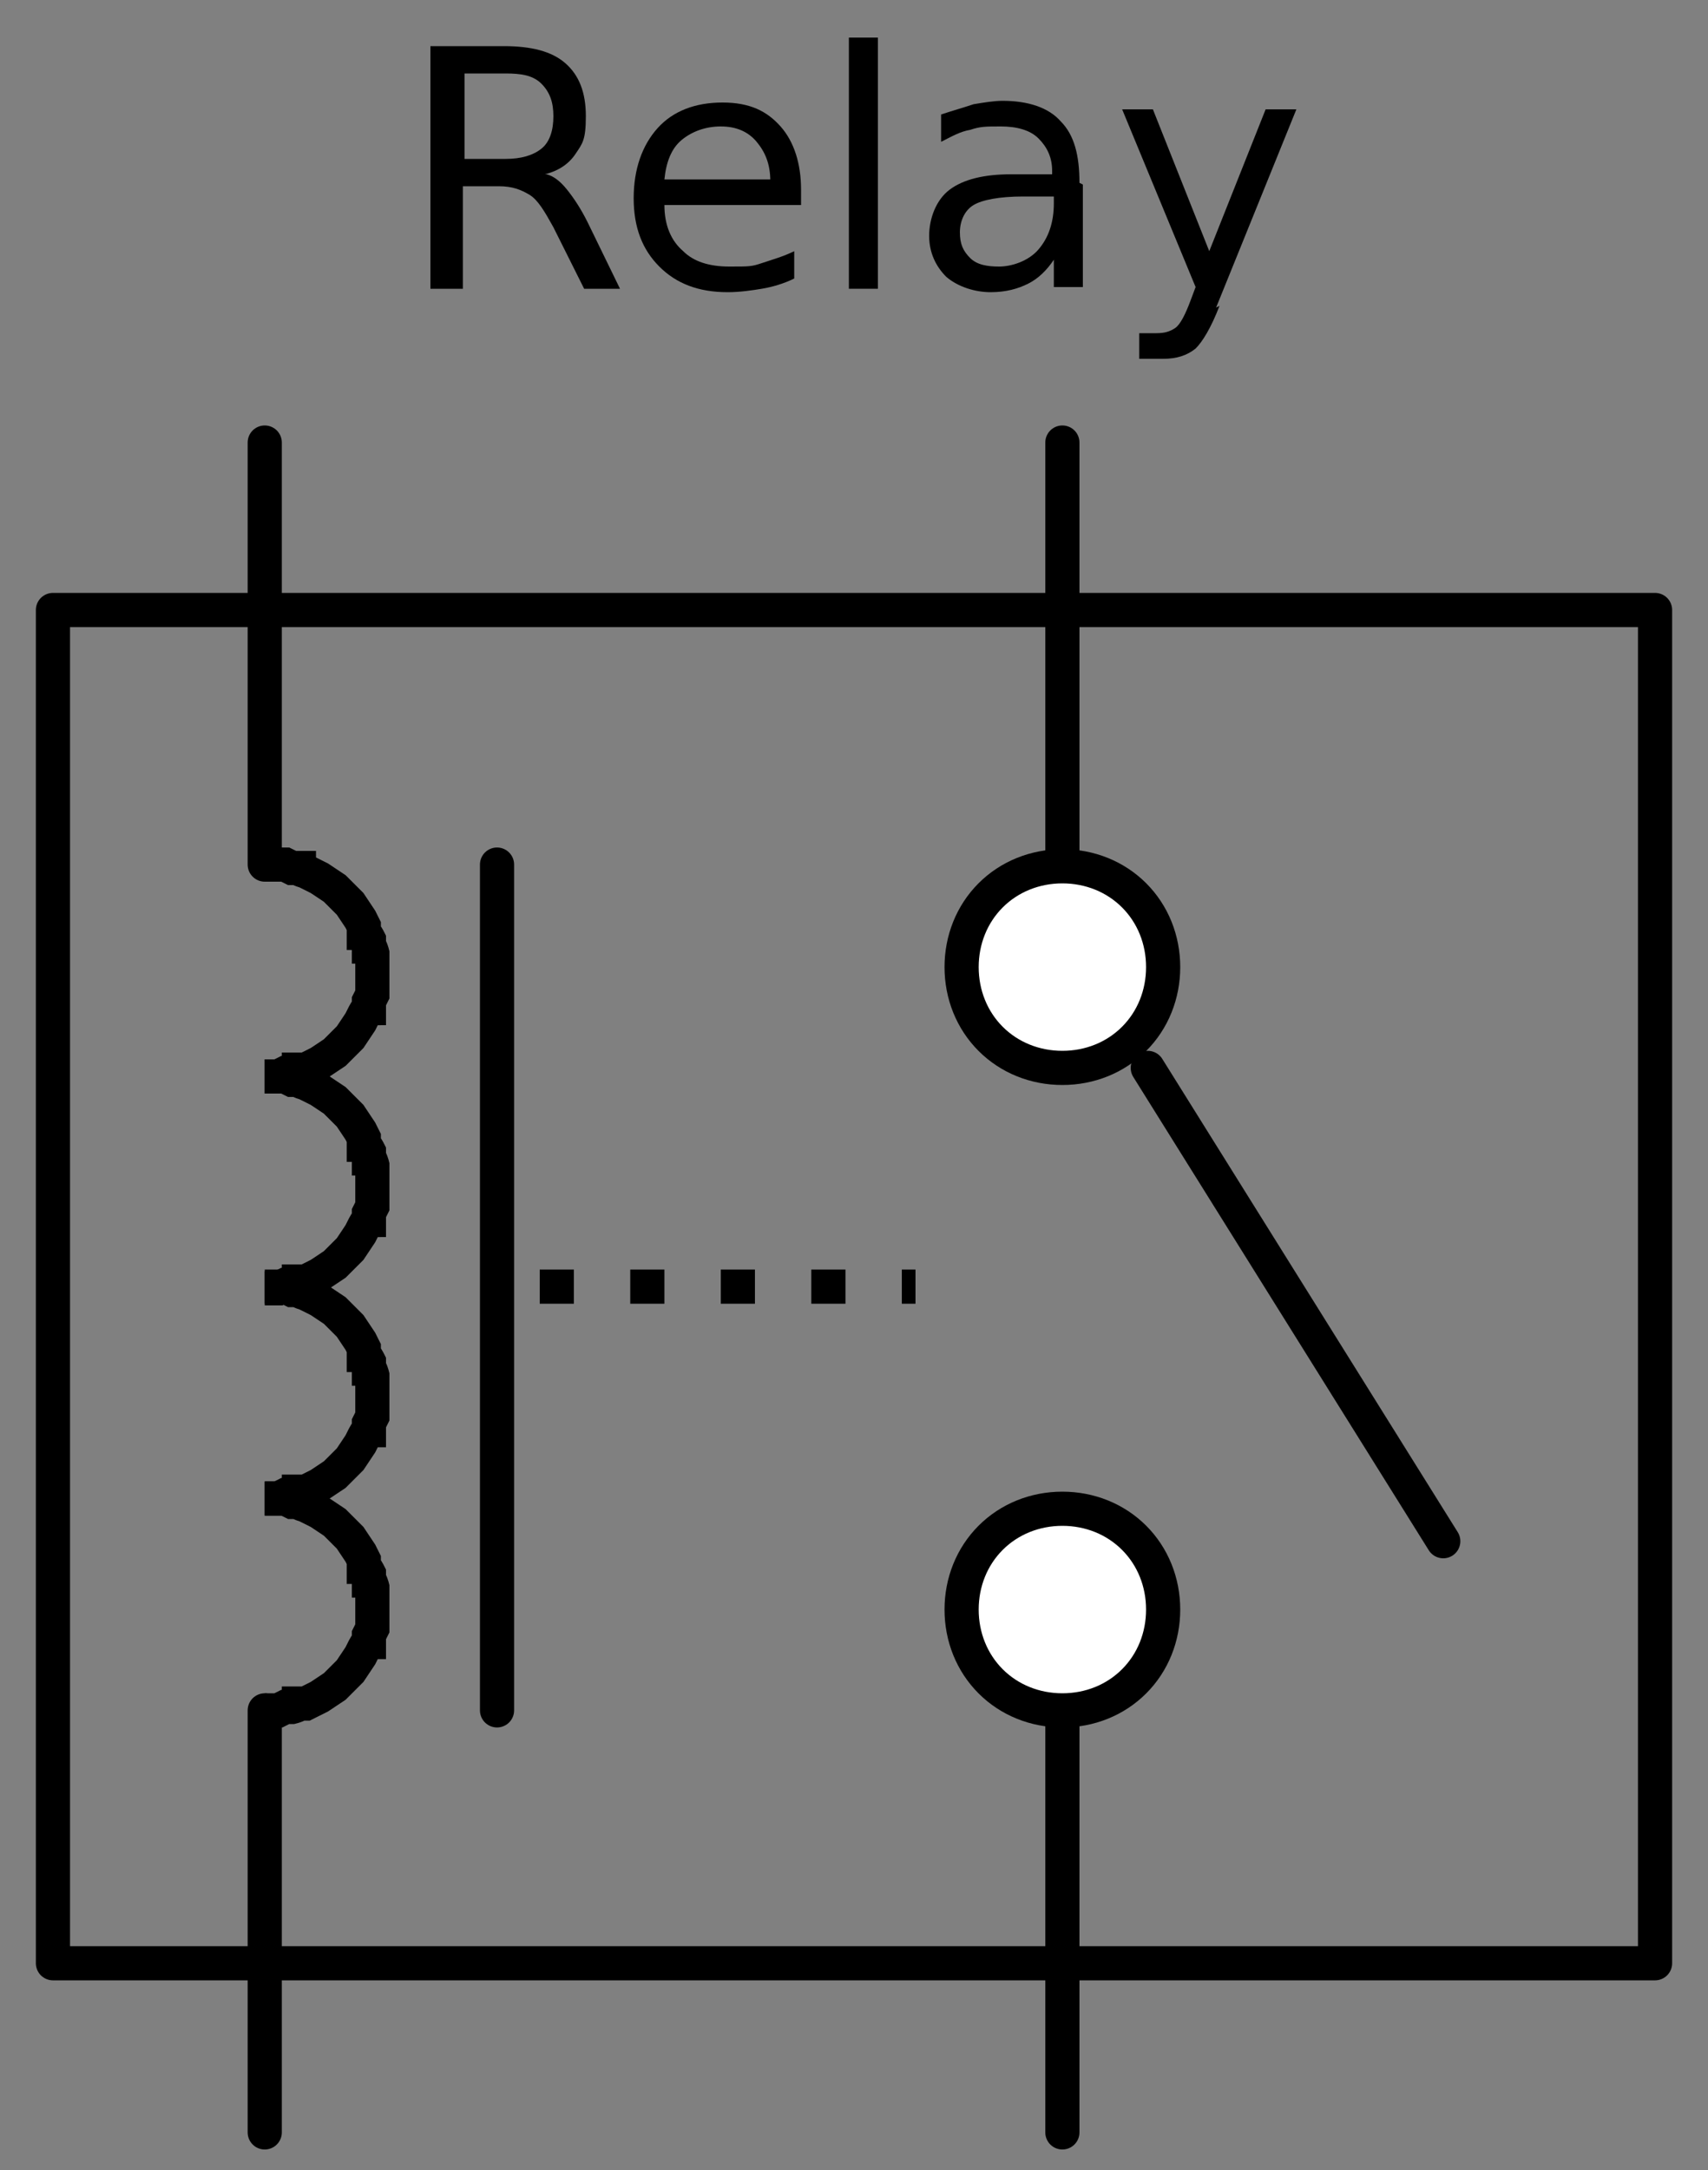<?xml version="1.0" encoding="UTF-8"?>
<svg id="Layer_1" xmlns="http://www.w3.org/2000/svg" width="100" height="127" version="1.1" viewBox="0 0 100 127">
  <rect x="0" y="0" width="100" height="127" fill="#808080" stroke="none"/>
  <!-- Generator: Adobe Illustrator 29.4.0, SVG Export Plug-In . SVG Version: 2.1.0 Build 152)  -->
  <defs>
    <style>
      .st0, .st1, .st2 {
        fill: none;
      }

      .st0, .st1, .st2, .st3 {
        stroke: #000;
        stroke-width: 2px;
      }

      .st0, .st3 {
        stroke-miterlimit: 4;
      }

      .st1 {
        stroke-dasharray: 2 3.3;
      }

      .st1, .st2 {
        stroke-linejoin: round;
      }

      .st2 {
        stroke-linecap: round;
      }

      .st3 {
        fill: #fff;
      }
    </style>
  </defs>
  <g>
    <path class="st2" d="M3.1,114.9V35.7h93.8v79.2H3.1"/>
    <path class="st0" d="M15.5,50.6h.4s.4,0,.4,0h.4c0,0,.4.2.4.2h.4c0,.1.4.2.4.2l.4.2.4.2.3.2.3.2.3.2.3.3.3.3.3.3.2.3.2.3.2.3.2.4v.4c.1,0,.3.4.3.4v.4c.1,0,.2.4.2.4v.4c0,0,0,.4,0,.4v.8s0,.4,0,.4v.4c0,0-.2.4-.2.4v.4c-.1,0-.3.4-.3.4l-.2.4-.2.3-.2.3-.2.3-.3.3-.3.3-.3.3-.3.2-.3.2-.3.2-.4.2-.4.2h-.4c0,.1-.4.2-.4.2h-.4c0,0-.4.2-.4.2h-.4s-.4,0-.4,0"/>
    <path class="st0" d="M15.5,63h.4s.4,0,.4,0h.4c0,0,.4.2.4.2h.4c0,.1.4.2.4.2l.4.2.4.2.3.2.3.2.3.2.3.3.3.3.3.3.2.3.2.3.2.3.2.4v.4c.1,0,.3.4.3.4v.4c.1,0,.2.4.2.4v.4c0,0,0,.4,0,.4v.8s0,.4,0,.4v.4c0,0-.2.4-.2.4v.4c-.1,0-.3.4-.3.4l-.2.4-.2.3-.2.3-.2.3-.3.3-.3.3-.3.3-.3.2-.3.2-.3.2-.4.2-.4.2h-.4c0,.1-.4.2-.4.2h-.4c0,0-.4.2-.4.2h-.4s-.4,0-.4,0"/>
    <path class="st0" d="M15.5,75.3h.4s.4,0,.4,0h.4c0,0,.4.2.4.2h.4c0,.1.4.2.4.2l.4.2.4.2.3.2.3.2.3.2.3.3.3.3.3.3.2.3.2.3.2.3.2.4v.4c.1,0,.3.4.3.4v.4c.1,0,.2.4.2.4v.4c0,0,0,.4,0,.4v.8s0,.4,0,.4v.4c0,0-.2.4-.2.4v.4c-.1,0-.3.4-.3.4l-.2.4-.2.3-.2.3-.2.3-.3.3-.3.3-.3.3-.3.2-.3.2-.3.2-.4.2-.4.2h-.4c0,.1-.4.2-.4.2h-.4c0,0-.4.2-.4.2h-.4s-.4,0-.4,0"/>
    <path class="st0" d="M15.5,87.7h.4s.4,0,.4,0h.4c0,0,.4.2.4.2h.4c0,.1.4.2.4.2l.4.2.4.2.3.2.3.2.3.2.3.3.3.3.3.3.2.3.2.3.2.3.2.4v.4c.1,0,.3.4.3.4v.4c.1,0,.2.4.2.4v.4c0,0,0,.4,0,.4v.8s0,.4,0,.4v.4c0,0-.2.4-.2.4v.4c-.1,0-.3.4-.3.4l-.2.4-.2.3-.2.3-.2.3-.3.3-.3.3-.3.3-.3.2-.3.2-.3.2-.4.2-.4.2h-.4c0,.1-.4.2-.4.2h-.4c0,0-.4.2-.4.2h-.4s-.4,0-.4,0"/>
    <line class="st2" x1="15.5" y1="25.9" x2="15.5" y2="50.6"/>
    <line class="st2" x1="15.5" y1="100.1" x2="15.5" y2="124.8"/>
    <path class="st2" d="M29.1,50.6v49.5"/>
    <line class="st2" x1="62.2" y1="25.9" x2="62.2" y2="50.6"/>
    <line class="st2" x1="67.2" y1="62.5" x2="84.5" y2="90.2"/>
    <line class="st2" x1="62.2" y1="100.1" x2="62.2" y2="124.8"/>
    <path class="st1" d="M31.6,75.3h22"/>
    <path class="st3" d="M62.2,62.5c1.6,0,3.1-.6,4.2-1.7s1.7-2.6,1.7-4.2-.6-3.1-1.7-4.2-2.6-1.7-4.2-1.7-3.1.6-4.2,1.7-1.7,2.6-1.7,4.2.6,3.1,1.7,4.2,2.6,1.7,4.2,1.7Z"/>
    <path class="st3" d="M62.2,100.1c1.6,0,3.1-.6,4.2-1.7,1.1-1.1,1.7-2.6,1.7-4.2s-.6-3.1-1.7-4.2c-1.1-1.1-2.6-1.7-4.2-1.7s-3.1.6-4.2,1.7c-1.1,1.1-1.7,2.6-1.7,4.2s.6,3.1,1.7,4.2c1.1,1.1,2.6,1.7,4.2,1.7Z"/>
  </g>
  <g>
    <path id="DejaVuSans-52" d="M32,10.2c.4.1.8.4,1.2.9s.8,1.1,1.2,1.9l1.9,3.9h-2.1l-1.8-3.6c-.5-.9-.9-1.6-1.4-1.9s-1-.5-1.8-.5h-2.1v6h-1.9V2.7h4.3c1.6,0,2.8.3,3.6,1,.8.7,1.2,1.7,1.2,3.1s-.2,1.6-.6,2.2c-.4.6-1,1-1.8,1.2ZM27.2,4.3v5h2.4c.9,0,1.6-.2,2.1-.6s.7-1.1.7-1.9-.2-1.4-.7-1.9-1.2-.6-2.1-.6h-2.4Z"/>
    <path id="DejaVuSans-65" d="M46.9,11.1v.9h-8c0,1.2.4,2.1,1.1,2.7.6.6,1.5.9,2.7.9s1.3,0,1.9-.2,1.3-.4,1.9-.7v1.6c-.6.3-1.3.5-1.9.6s-1.3.2-2,.2c-1.7,0-3-.5-4-1.5-1-1-1.5-2.3-1.5-4s.5-3.1,1.4-4.1c.9-1,2.2-1.5,3.8-1.5s2.6.5,3.4,1.4c.8.9,1.2,2.2,1.2,3.7ZM45.1,10.6c0-1-.3-1.7-.8-2.3-.5-.6-1.2-.9-2.1-.9s-1.7.3-2.3.8-.9,1.3-1,2.3h6.2Z"/>
    <path id="DejaVuSans-6c" d="M49.7,2.2h1.7v14.7h-1.7V2.2Z"/>
    <path id="DejaVuSans-61" d="M59.9,11.5c-1.4,0-2.4.2-2.9.5s-.8.9-.8,1.6.2,1.1.6,1.5c.4.4,1,.5,1.7.5s1.7-.3,2.3-1,.9-1.6.9-2.7v-.4h-1.7ZM63.4,10.8v6h-1.7v-1.6c-.4.6-.9,1.1-1.5,1.4-.6.3-1.3.5-2.2.5s-1.9-.3-2.6-.9c-.6-.6-1-1.4-1-2.4s.4-2.1,1.2-2.7c.8-.6,2-.9,3.6-.9h2.4v-.2c0-.8-.3-1.4-.8-1.9s-1.3-.7-2.2-.7-1.2,0-1.8.2c-.6.1-1.1.4-1.7.7v-1.6c.6-.2,1.3-.4,1.9-.6.6-.1,1.2-.2,1.7-.2,1.5,0,2.7.4,3.4,1.2.8.8,1.1,2,1.1,3.6Z"/>
    <path id="DejaVuSans-79" d="M71.4,17.9c-.5,1.3-1,2.1-1.4,2.5-.5.4-1.1.6-1.9.6h-1.4v-1.5h1c.5,0,.8-.1,1.1-.3.3-.2.6-.8.9-1.6l.3-.8-4.3-10.4h1.8l3.3,8.3,3.3-8.3h1.8l-4.7,11.6Z"/>
  </g>
</svg>